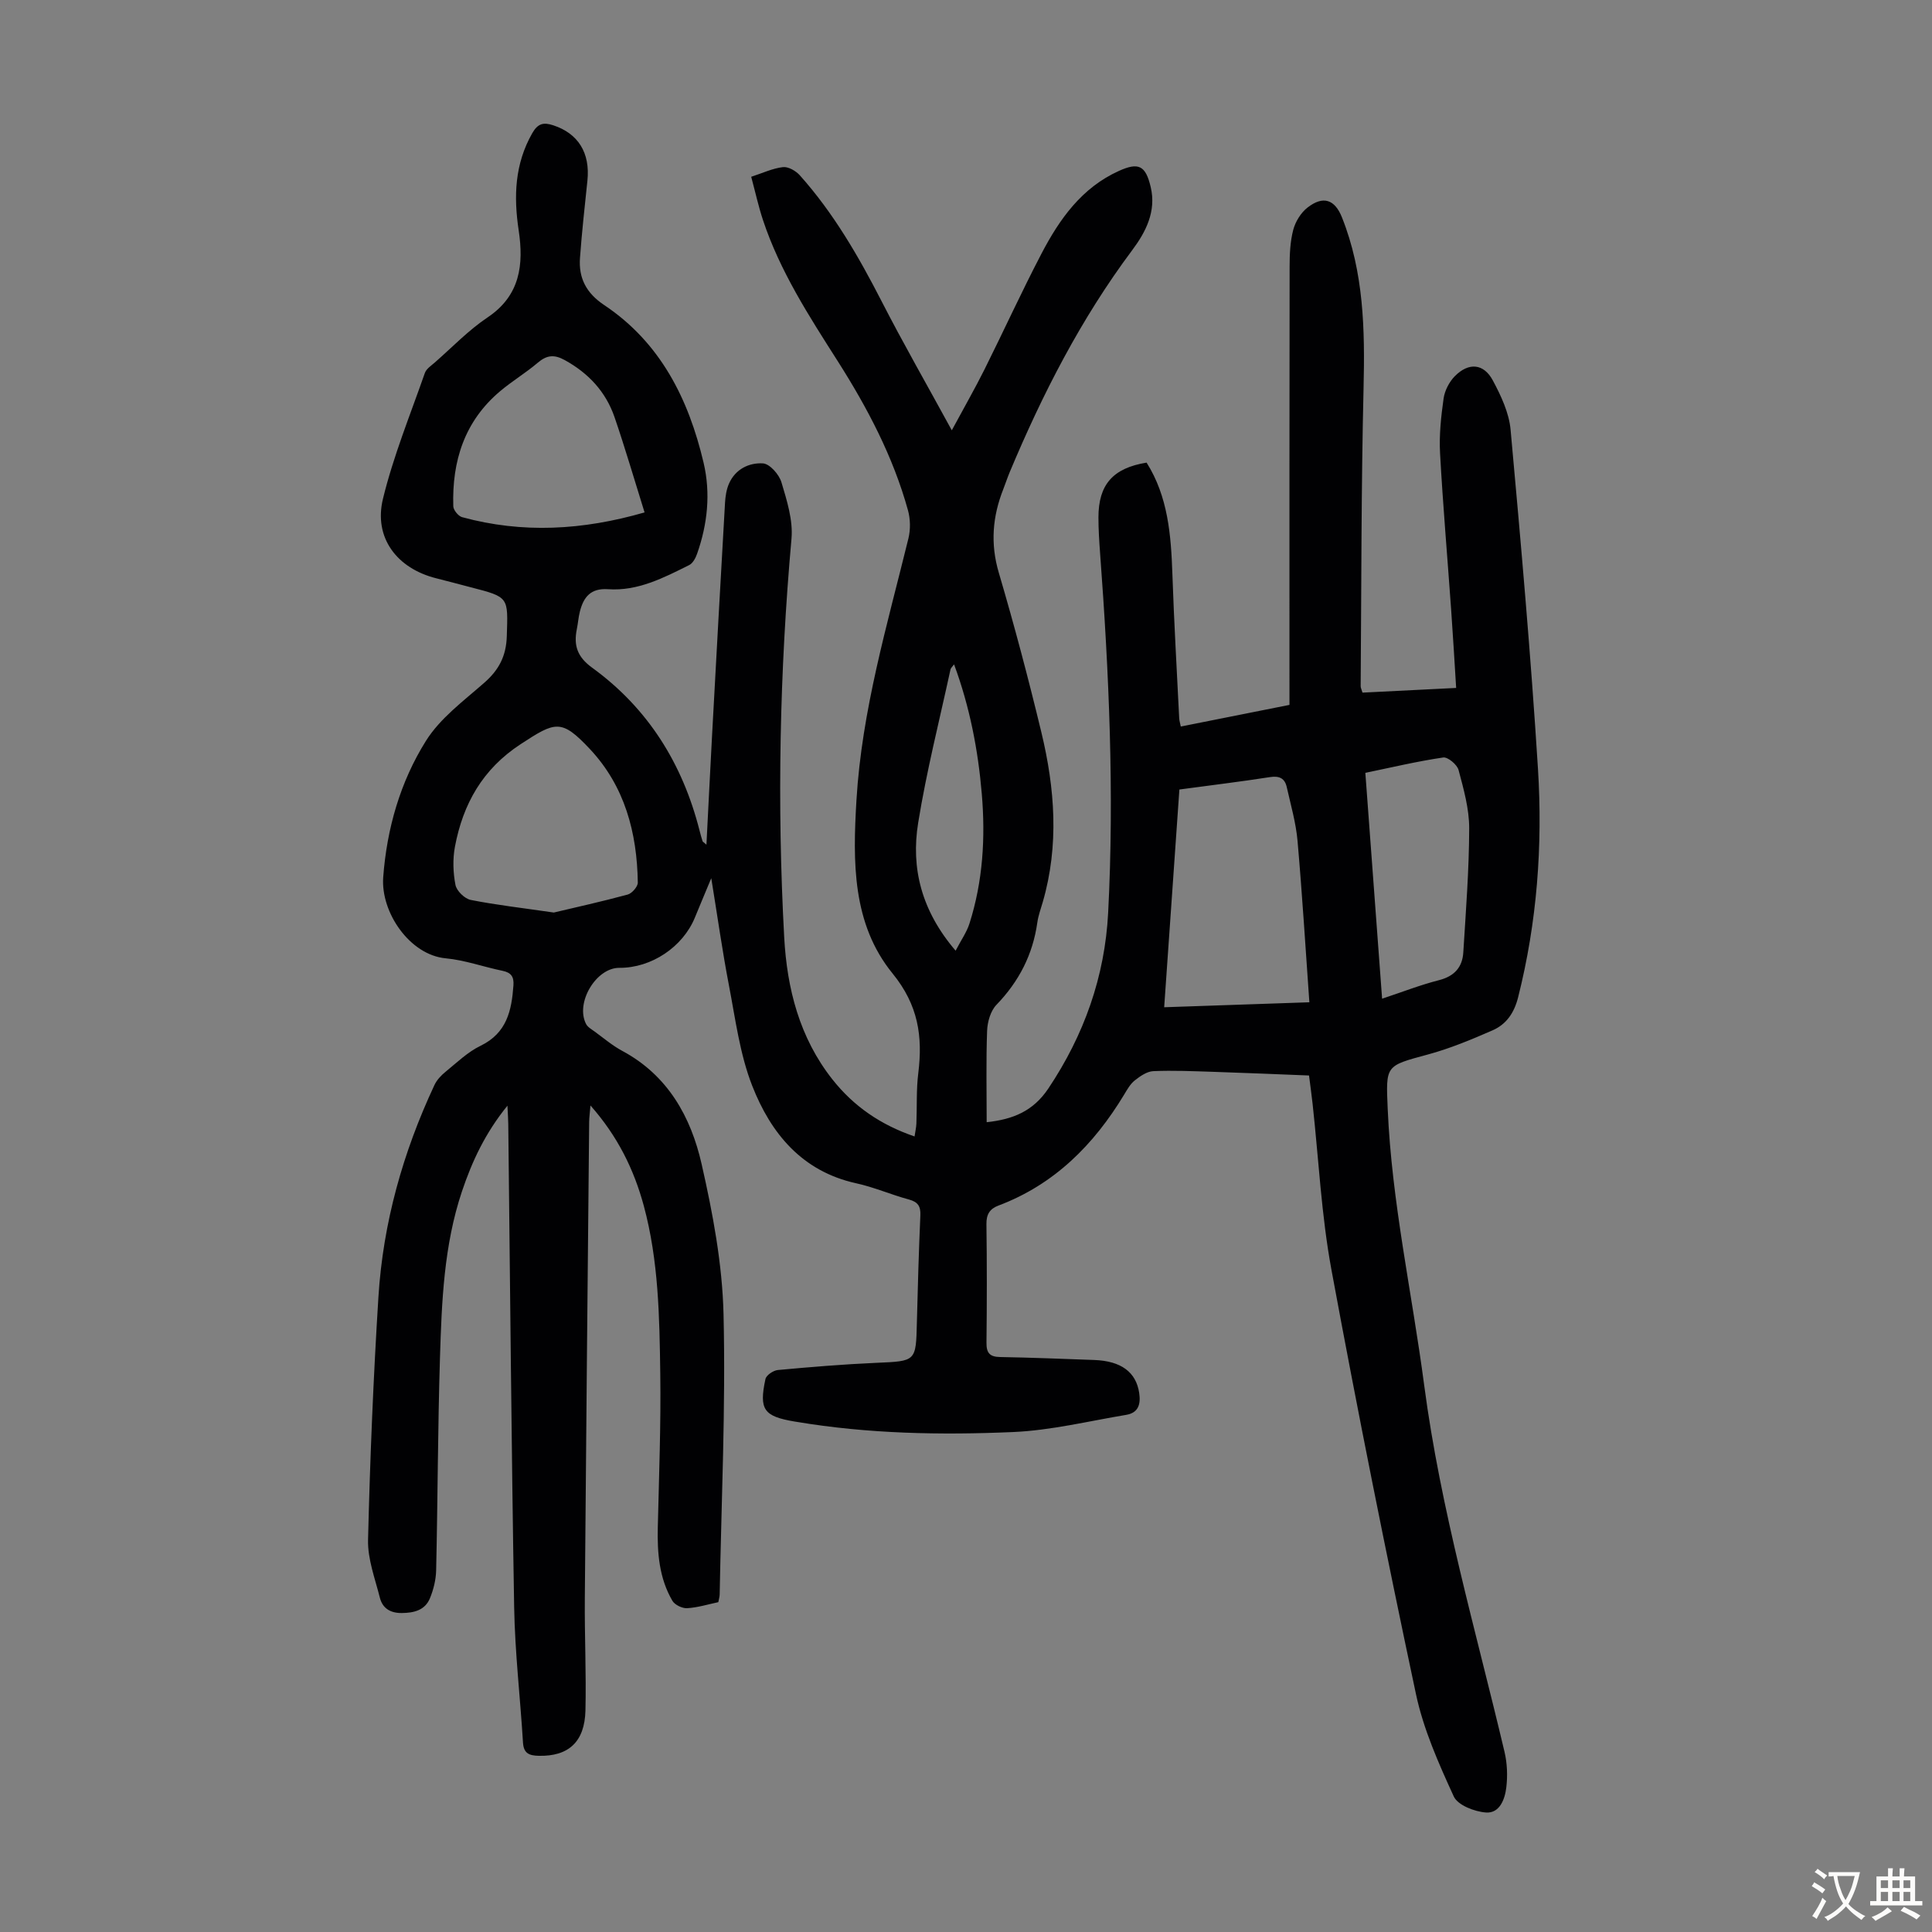 <svg enable-background="new 0 0 400 400" viewBox="0 0 400 400" xmlns="http://www.w3.org/2000/svg"><rect x="0" y="0" width="400" height="400" fill="#808080" stroke="none"/><path d="m146.26 174.88c.4-7.78.77-15.34 1.18-22.9.87-15.98 1.75-31.96 2.67-47.93.08-1.32.29-2.7.81-3.9 1.32-3.02 4.15-4.39 7.05-4.21 1.4.09 3.34 2.3 3.82 3.91 1.13 3.78 2.42 7.86 2.08 11.68-2.46 27.48-3.01 54.98-1.51 82.52.58 10.64 3.17 20.79 9.96 29.4 4.4 5.58 10 9.44 17.03 11.84.15-1.05.35-1.87.38-2.7.14-3.47-.04-6.97.39-10.4.94-7.63.01-14.09-5.32-20.64-8.39-10.3-8.24-23.13-7.48-35.89 1.11-18.59 6.37-36.28 10.76-54.19.45-1.84.41-4.01-.1-5.84-3.07-11.09-8.38-21.17-14.52-30.83-5.95-9.34-11.98-18.64-15.5-29.26-.94-2.84-1.58-5.78-2.43-8.94 2.35-.76 4.42-1.75 6.57-2 1.1-.13 2.66.77 3.48 1.68 6.99 7.81 12.17 16.79 16.94 26.08 4.47 8.72 9.36 17.23 14.54 26.73 2.61-4.84 4.8-8.66 6.76-12.58 3.99-8 7.7-16.14 11.84-24.06 3.72-7.11 8.31-13.59 15.99-17.06 4.09-1.85 5.54-1.12 6.59 3.33 1.2 5.06-1.04 9.35-3.84 13.09-10.59 14.17-18.57 29.75-25.37 45.99-.47 1.13-.85 2.31-1.3 3.45-2.24 5.67-2.72 11.3-.94 17.32 3.22 10.93 6.14 21.95 8.81 33.03 2.81 11.65 3.7 23.42.29 35.17-.4 1.39-.92 2.78-1.12 4.21-.93 6.64-3.8 12.22-8.47 17.06-1.22 1.26-1.86 3.53-1.93 5.37-.23 6.24-.09 12.49-.09 18.93 5.49-.59 9.64-2.3 12.77-6.98 7.41-11.08 11.7-23.19 12.38-36.38 1.29-24.85.18-49.67-1.67-74.47-.18-2.45-.34-4.92-.34-7.38 0-6.8 3-10.22 9.97-11.35 4.44 7.04 5.06 14.99 5.34 23.07.34 9.95.92 19.9 1.41 29.84.03.54.2 1.07.33 1.73 7.45-1.48 14.79-2.94 22.5-4.48 0-1.45 0-2.75 0-4.05 0-28.88-.02-57.77.03-86.65 0-2.56.11-5.2.75-7.65.45-1.7 1.58-3.55 2.96-4.62 3.23-2.51 5.64-1.7 7.13 2.04 4.54 11.39 4.76 23.26 4.47 35.33-.49 20.57-.44 41.16-.6 61.74 0 .31.17.62.38 1.32 6.29-.32 12.6-.63 19.39-.97-.35-5.58-.66-11-1.05-16.41-.76-10.72-1.69-21.42-2.28-32.15-.21-3.77.2-7.61.73-11.36.23-1.64 1.17-3.46 2.34-4.64 2.86-2.88 5.95-2.63 7.84.87 1.7 3.17 3.37 6.72 3.69 10.22 2.13 23.38 4.2 46.78 5.67 70.21.99 15.9-.18 31.74-4.11 47.31-.82 3.25-2.44 5.59-5.29 6.84-4.37 1.91-8.83 3.77-13.42 5.01-8.8 2.38-8.68 2.19-8.29 11.27.83 19.29 5.04 38.12 7.55 57.18 3.4 25.81 10.68 50.72 16.64 75.95.55 2.34.65 4.9.37 7.29-.28 2.45-1.36 5.44-4.21 5.24-2.36-.17-5.84-1.51-6.67-3.32-3.14-6.85-6.29-13.92-7.84-21.24-6.2-29.19-12.07-58.46-17.49-87.81-2.09-11.3-2.64-22.89-3.9-34.34-.21-1.88-.47-3.76-.74-5.88-6.69-.26-13.26-.55-19.83-.76-4.14-.13-8.29-.32-12.42-.14-1.31.06-2.72 1.04-3.83 1.92-.93.74-1.57 1.89-2.2 2.94-6.28 10.39-14.46 18.62-26.05 22.98-1.78.67-2.49 1.84-2.46 3.83.11 8.17.1 16.35.01 24.52-.03 2.15.66 2.97 2.85 3 6.48.11 12.97.38 19.45.61 5.59.2 8.68 2.52 9.32 6.84.34 2.31-.16 4.1-2.69 4.52-7.8 1.3-15.59 3.22-23.44 3.56-14.97.65-29.99.37-44.85-2.12-.11-.02-.22-.03-.33-.05-6.42-1.08-7.44-2.45-6.07-8.81.17-.79 1.62-1.77 2.55-1.86 6.79-.63 13.58-1.19 20.39-1.49 8.25-.36 8.22-.24 8.41-8.38.18-7.38.4-14.77.72-22.15.08-1.9-.5-2.78-2.38-3.29-3.67-.99-7.19-2.54-10.89-3.35-11.25-2.47-17.69-10.35-21.55-20.21-2.57-6.57-3.47-13.82-4.82-20.82-1.35-7.01-2.34-14.09-3.65-22.14-1.37 3.3-2.4 5.72-3.39 8.15-2.5 6.1-9.01 10.45-15.64 10.41-4.82-.03-9.16 7.25-6.89 11.63.33.64 1.11 1.08 1.73 1.53 1.9 1.38 3.72 2.94 5.77 4.04 9.44 5.06 14.21 13.67 16.42 23.42 2.32 10.2 4.29 20.69 4.54 31.09.46 19.33-.45 38.7-.8 58.05-.01.43-.15.87-.28 1.57-2.12.45-4.27 1.12-6.46 1.25-1 .06-2.54-.68-3.04-1.52-2.75-4.69-3.16-9.92-3.03-15.25.25-10.63.66-21.26.51-31.89-.16-11.62-.34-23.3-3.41-34.65-2.04-7.52-5.39-14.38-11.04-20.77-.12 1.52-.26 2.45-.27 3.39-.31 32.91-.64 65.81-.9 98.72-.06 7.72.31 15.44.13 23.15-.16 6.54-3.54 9.52-9.66 9.38-1.97-.04-3.13-.48-3.27-2.73-.57-9.36-1.67-18.7-1.83-28.07-.57-33.35-.83-66.7-1.22-100.06-.01-.98-.09-1.96-.17-3.74-4.62 5.69-7.33 11.54-9.42 17.75-3.75 11.2-4.19 22.85-4.55 34.47-.45 14.64-.46 29.3-.79 43.95-.04 1.96-.54 4-1.29 5.82-1.02 2.47-3.29 3.03-5.84 3.05-2.38.02-3.97-1-4.52-3.16-1-3.97-2.55-8.02-2.45-12 .41-16.77 1.1-33.55 2.15-50.3.96-15.32 5.08-29.93 11.59-43.84.49-1.06 1.39-2.02 2.31-2.76 2.34-1.91 4.59-4.1 7.26-5.39 5.42-2.63 6.42-7.28 6.79-12.49.13-1.77-.45-2.65-2.24-3.02-3.94-.81-7.81-2.22-11.78-2.59-7.45-.69-13.48-9.52-12.94-16.79.75-10.08 3.53-19.74 8.84-28.22 2.94-4.7 7.8-8.28 12.08-12.04 3.04-2.67 4.55-5.52 4.67-9.7.24-8.04.52-8.02-7.47-10.07-2.38-.61-4.75-1.27-7.14-1.86-8.13-2.03-13-8.4-11.03-16.47 2.16-8.86 5.65-17.39 8.67-26.03.3-.86 1.29-1.51 2.04-2.16 3.62-3.17 7-6.71 10.97-9.37 6.77-4.54 7.47-10.97 6.42-17.99-1.06-7.05-.83-13.74 2.81-20.14 1.17-2.05 2.36-2.27 4.31-1.64 5.2 1.69 7.7 5.72 7.11 11.45-.56 5.33-1.15 10.67-1.54 16.01-.31 4.19 1.3 7.29 5.01 9.77 11.65 7.77 17.47 19.45 20.58 32.64 1.49 6.33.82 12.69-1.34 18.84-.31.88-.87 1.96-1.62 2.34-5.31 2.65-10.66 5.44-16.83 5.01-3.61-.25-5.08 1.66-5.83 4.66-.3 1.19-.38 2.43-.63 3.64-.67 3.34.1 5.71 3.15 7.93 11.59 8.4 18.75 19.9 22.26 33.72.19.76.4 1.51.64 2.26.13.16.36.28.79.68zm97.92-11.42c-1.05 15-2.08 29.78-3.15 45.08 10.13-.35 20-.68 30.06-1.03-.81-11.38-1.48-22.41-2.45-33.42-.33-3.75-1.4-7.43-2.23-11.12-.4-1.8-1.5-2.39-3.47-2.08-6.08.95-12.18 1.68-18.76 2.57zm-129.52 25.47c4.37-1.04 9.87-2.25 15.29-3.72.89-.24 2.11-1.64 2.1-2.48-.15-10.33-2.7-19.96-9.93-27.66-5.9-6.28-7.12-5.71-14.31-1.01-7.91 5.17-11.95 12.39-13.62 21.24-.48 2.56-.39 5.36.11 7.92.24 1.23 1.9 2.85 3.16 3.1 5.23 1.04 10.54 1.64 17.2 2.61zm18.79-82.84c-2.17-6.94-4.04-13.38-6.21-19.7-1.81-5.27-5.38-9.12-10.32-11.84-2.24-1.23-3.75-1.01-5.61.57-2.47 2.1-5.28 3.78-7.76 5.87-7.39 6.22-9.99 14.48-9.7 23.83.02.79 1.04 2.03 1.81 2.25 12.51 3.41 24.93 2.73 37.79-.98zm152.7 100.68c4.22-1.4 7.94-2.86 11.79-3.84 3.17-.81 4.83-2.67 5.02-5.74.53-8.56 1.2-17.12 1.22-25.69.01-4.04-1.15-8.13-2.2-12.08-.3-1.12-2.23-2.73-3.18-2.59-5.37.79-10.67 2.05-16.12 3.18 1.16 15.6 2.29 30.84 3.47 46.76zm-88.3-9.94c1.15-2.22 2.3-3.83 2.87-5.63 2.78-8.74 3.32-17.75 2.55-26.83-.77-9.09-2.48-17.99-5.74-26.82-.38.52-.68.76-.74 1.05-2.29 10.57-4.97 21.08-6.69 31.74-1.52 9.37.64 18.18 7.75 26.49z" fill="#010103"/><g fill="#fcfbfa"><path d="m377.9 391.2c-.2.3-.4.5-.6.8-.7-.6-1.4-1-2.2-1.5.2-.3.4-.5.5-.8.6.4 1.4.8 2.3 1.5zm-1.8 6.1c-.2-.2-.5-.4-.9-.6.4-.6.8-1.2 1.2-1.9s.7-1.3.9-1.9c.3.3.5.5.8.7-.7 1.3-1.4 2.6-2 3.7zm2.2-9c-.3.3-.5.5-.6.8-.6-.6-1.3-1.1-2-1.5.3-.3.5-.5.6-.7.6.5 1.3.9 2 1.4zm.3.2v-.9h2 4.5c-.3 1.3-.6 2.5-1 3.6s-.9 2.1-1.4 3c.4.5 1 1 1.6 1.4s1.2.8 1.9 1.1c-.3.2-.5.4-.8.8-.4-.3-1-.7-1.6-1.2s-1.2-1.1-1.6-1.6c-.5.6-1.1 1.1-1.7 1.6s-1.4.9-2.1 1.4c-.1-.3-.3-.5-.7-.8.6-.2 1.2-.5 1.9-1s1.4-1.1 2-1.8c-.5-.8-.9-1.6-1.2-2.5s-.6-2-.8-3.2c-.4.1-.7.1-1 .1zm2.5 2.7c.3 1 .7 1.7 1 2.2.3-.5.6-1.1 1-2s.6-1.9.9-3h-3.2-.4c.1.9.3 1.8.7 2.8z"/><path d="m396.5 388.5v1.5 3.6h1.5v.9c-.4 0-1 0-1.7 0h-7.9c-.5 0-.9 0-1.2 0v-.9h1.3v-3.5c0-.7 0-1.2 0-1.6h2.4c0-.8 0-1.4 0-1.7h1c0 .3-.1.8-.1 1.7h1.5c0-.8 0-1.4 0-1.7h1c0 .3-.1.9-.1 1.7zm-8.2 9.2c-.2-.3-.5-.5-.8-.8.8-.3 1.4-.6 1.9-.9s1-.7 1.4-1.1c.3.3.6.5.9.8-1.6 1-2.8 1.6-3.4 2zm2.6-6.8v-1.6h-1.5v1.6zm0 2.7v-1.9h-1.5v1.9zm2.4-2.7v-1.6h-1.5v1.6zm0 2.7v-1.9h-1.5v1.9zm.2 2 .7-.8c.4.2.9.5 1.6.8s1.3.7 1.8 1c-.3.3-.5.5-.8.8-.4-.3-1.5-1-3.3-1.8zm2-4.7v-1.6h-1.4v1.6zm0 2.7v-1.9h-1.4v1.9z"/></g></svg>
